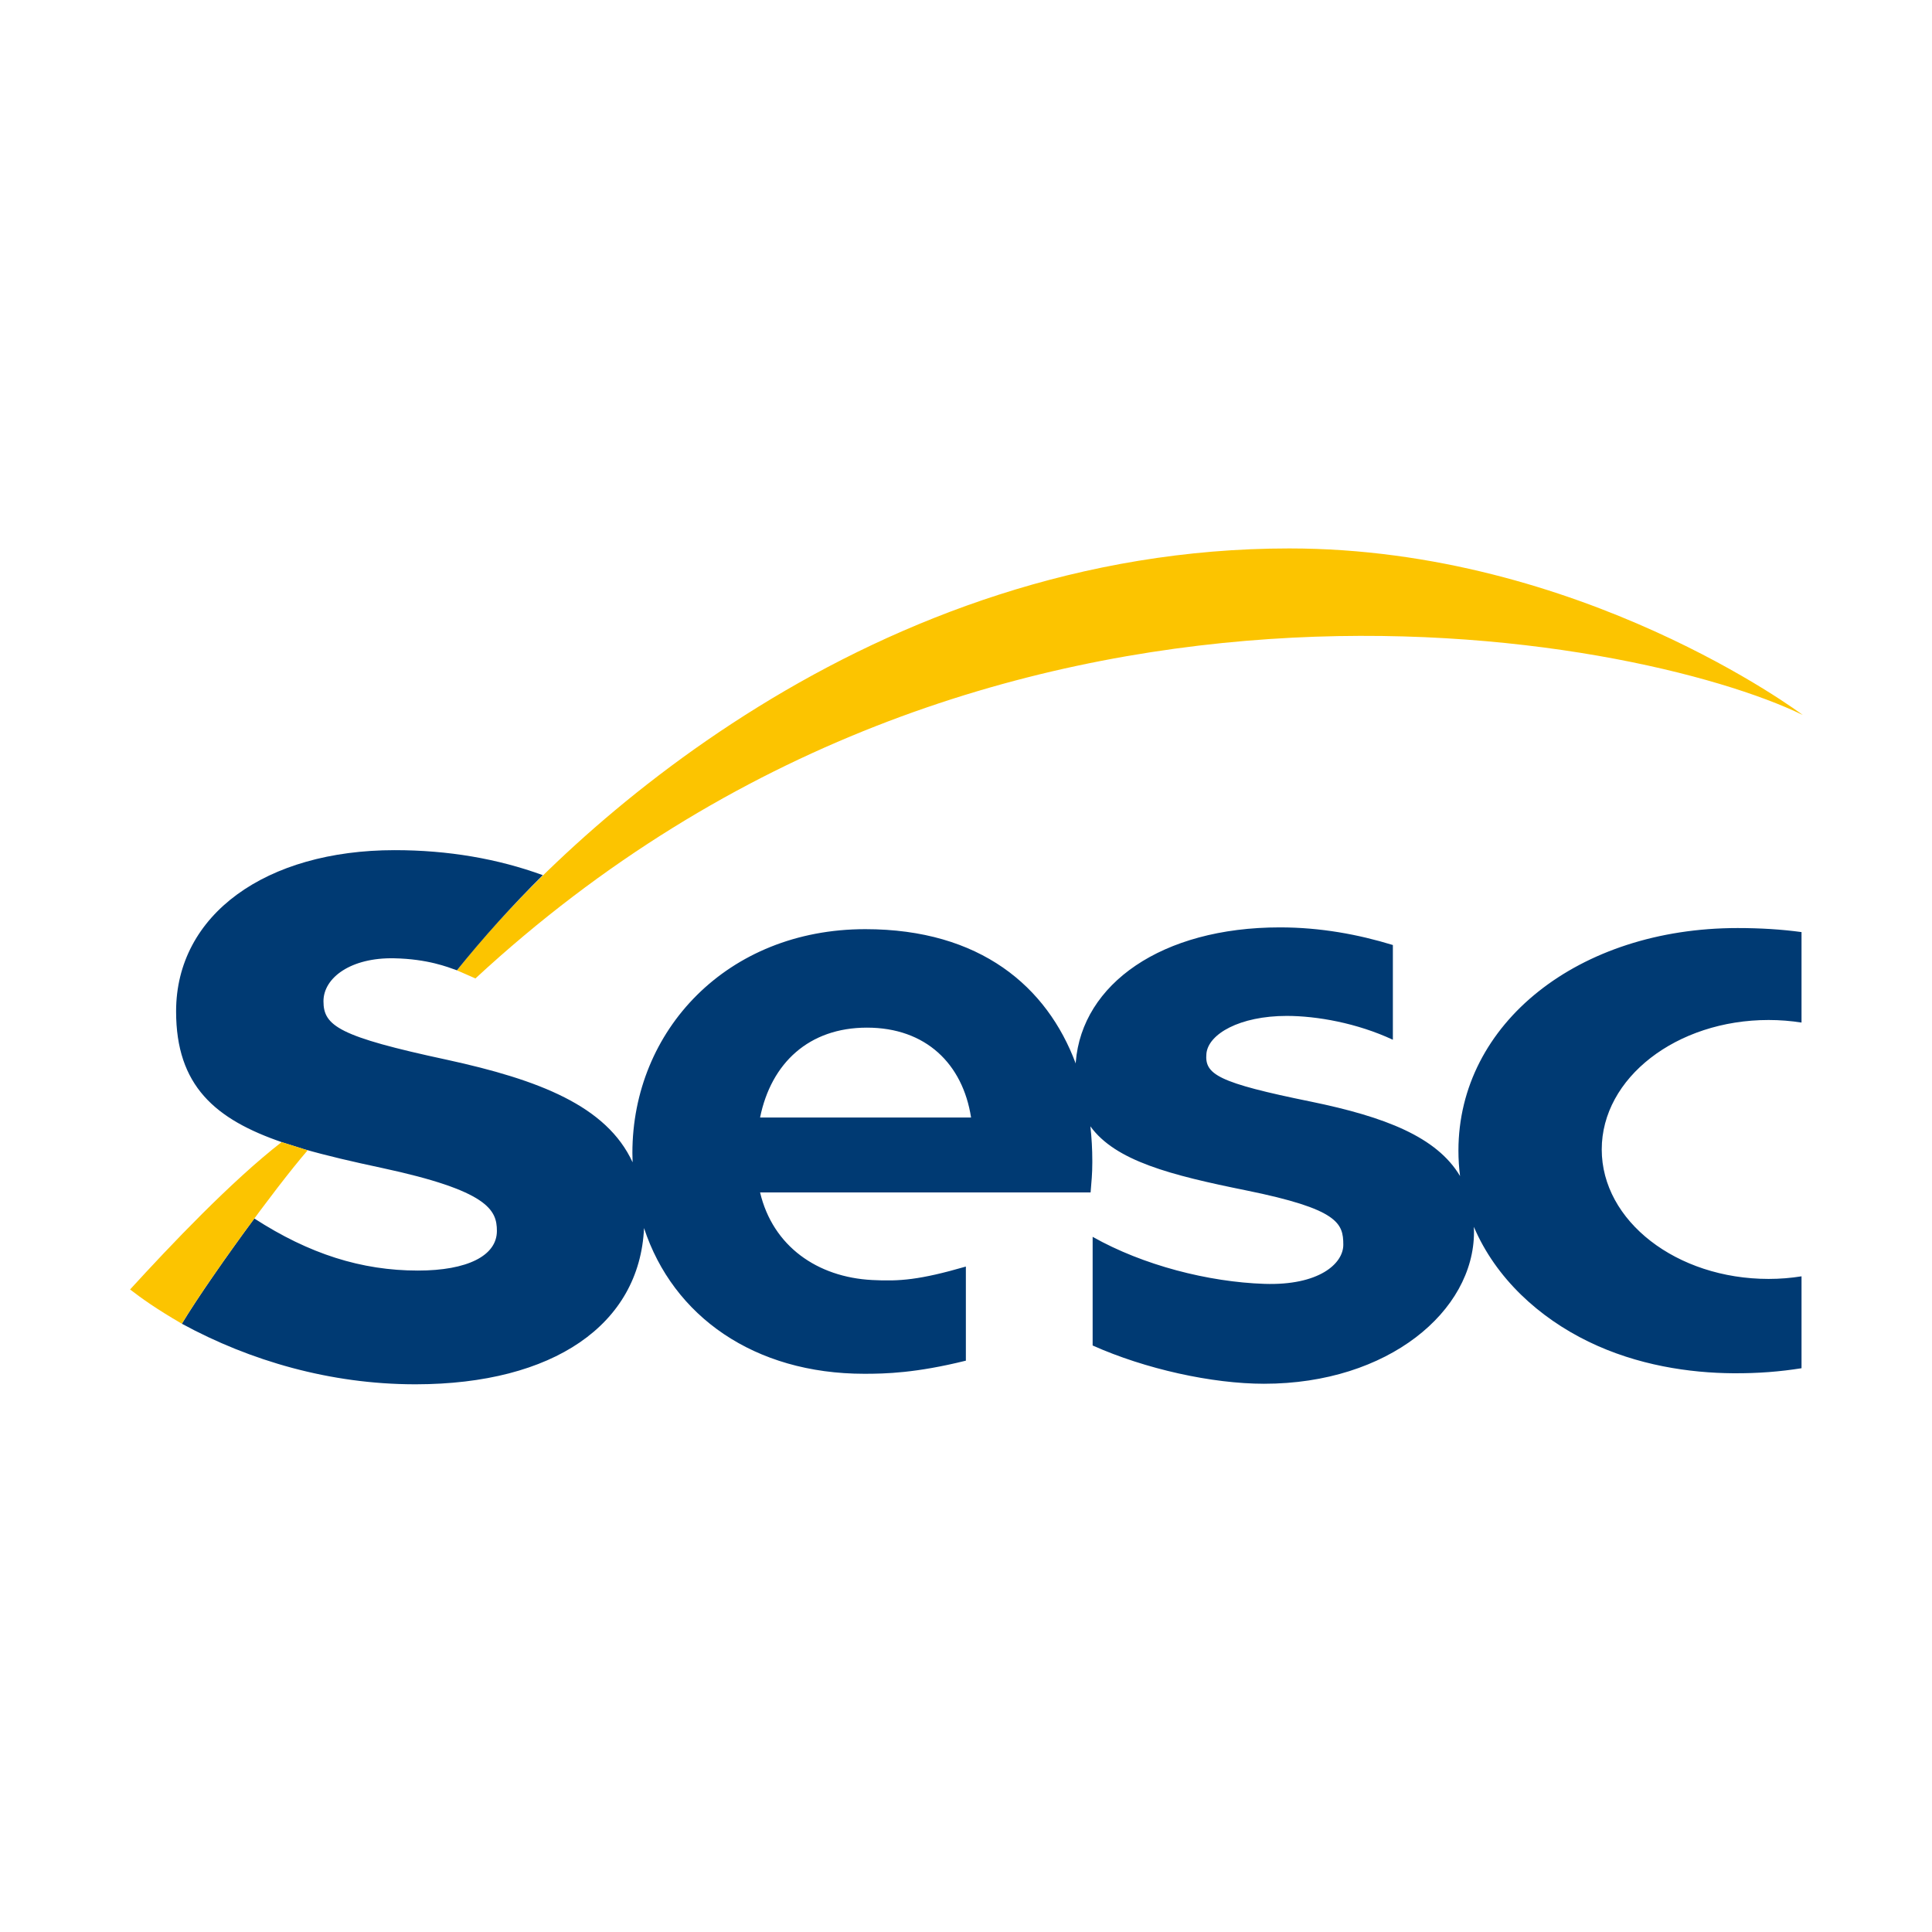 <svg xmlns="http://www.w3.org/2000/svg" xmlns:xlink="http://www.w3.org/1999/xlink" xmlns:a="http://ns.adobe.com/AdobeSVGViewerExtensions/3.0/" x="0px" y="0px" width="1146px" height="1146px" viewBox="-77.154 -325.314 1146 1146" xml:space="preserve"><defs></defs><path fill="#FCC400" d="M193.863,250.247C259.539,166.908,440.646,0,687.566,0c172.945,0,303.975,98.316,304.561,98.752v0.007  C894.51,51.271,508.6-25.892,204.85,255.072L193.863,250.247"></path><path fill="#003A73" d="M971.928,279.715c6.656,0,13.191,0.535,19.523,1.514v-53.66c-11.762-1.609-24.328-2.396-37.936-2.396  c-94.35,0-165.576,56.478-165.576,132.016c0,5.167,0.336,10.203,0.963,15.104c-13.834-23.27-44.545-35.103-88.236-44.114  c-55.637-11.304-63.33-16.224-62.219-28.475c1.066-11.668,19.756-22.413,47.637-22.413c17.844,0,41.715,4.229,62.967,14.143v-56.196  c-20.494-6.273-42.877-10.457-67.033-10.457c-70.213,0-117.322,33.648-121.055,79.844c-0.025,0.298-0.029,0.575-0.051,0.87  c-16.953-45.525-56.566-79.662-124.795-79.662c-82.078,0-138.158,60.014-138.158,132.776c0,1.858,0.059,3.694,0.125,5.524  c-15.424-33.518-55.688-48.959-110.051-60.813c-64.176-13.778-73.318-20.092-73.318-34.723c0-14.044,16.404-26.028,41.965-25.484  c19.867,0.414,31.729,5.174,37.188,7.131c15.85-19.667,32.889-38.53,50.955-56.441c-26.873-9.796-56.223-14.833-87.867-14.833  c-76.328,0-129.658,38.184-129.658,95.616c0,44.058,23.051,64.088,63.355,77.81c2.166,0.673,8.482,2.638,12.146,3.818  c13.883,4.031,29.455,7.599,46.562,11.253c62.963,13.509,68.223,24.877,68.223,37.371c0,14.715-17.529,23.508-46.838,23.508  c-33.535,0-64.561-9.876-97.045-30.887c-16.648,22.527-33.832,47.253-42.986,62.423c40.654,22.141,88.105,35.818,137.9,35.926h0.975  c81.34-0.114,132.629-35.239,135.273-92.67c17.203,52.393,65.451,86.433,130.646,86.433c12.553,0,30.568-0.412,60.254-7.779v-55.821  c-27.582,7.982-39.424,8.818-55.609,7.982c-32.41-1.667-58.859-19.947-66.459-51.952h196.053c0.508-6.553,1.016-10.755,1.016-17.778  v-0.951c0-6.894-0.385-13.741-1.141-20.491c14.895,20.562,47.57,28.932,92.398,38.006c54.592,11.083,57.625,19.43,57.625,32.237  c0,11.292-14.545,24.271-46.791,23.208c-33.141-1.104-71.918-10.965-101.895-27.901v64.456  c31.26,13.987,70.883,22.698,101.672,22.698c73.846,0,124.533-43.258,124.533-90.004c0-1.042-0.039-2.054-0.074-3.068  c13.068,30.626,38.75,53.869,67.945,68.068c29.082,14.15,60.203,18.595,85.791,18.776c15.045,0.103,28.074-0.989,40.623-2.986  v-54.513c-6.332,1.015-12.867,1.544-19.523,1.544c-54.641,0-98.984-34.388-98.984-76.782  C872.943,314.092,917.287,279.715,971.928,279.715 M373.695,337.567c6.555-32.274,28.955-53.317,63.402-53.317  c34.957,0,56.828,21.513,61.756,53.317H373.695z"></path><path fill="#FCC400" d="M105.291,357.049c-19.85,23.062-58.957,76.946-74.58,102.832C15.324,450.907,7.215,445.105,0,439.56  c23.758-25.992,60.113-64.322,89.881-87.404C89.881,352.155,103.477,356.358,105.291,357.049"></path></svg>